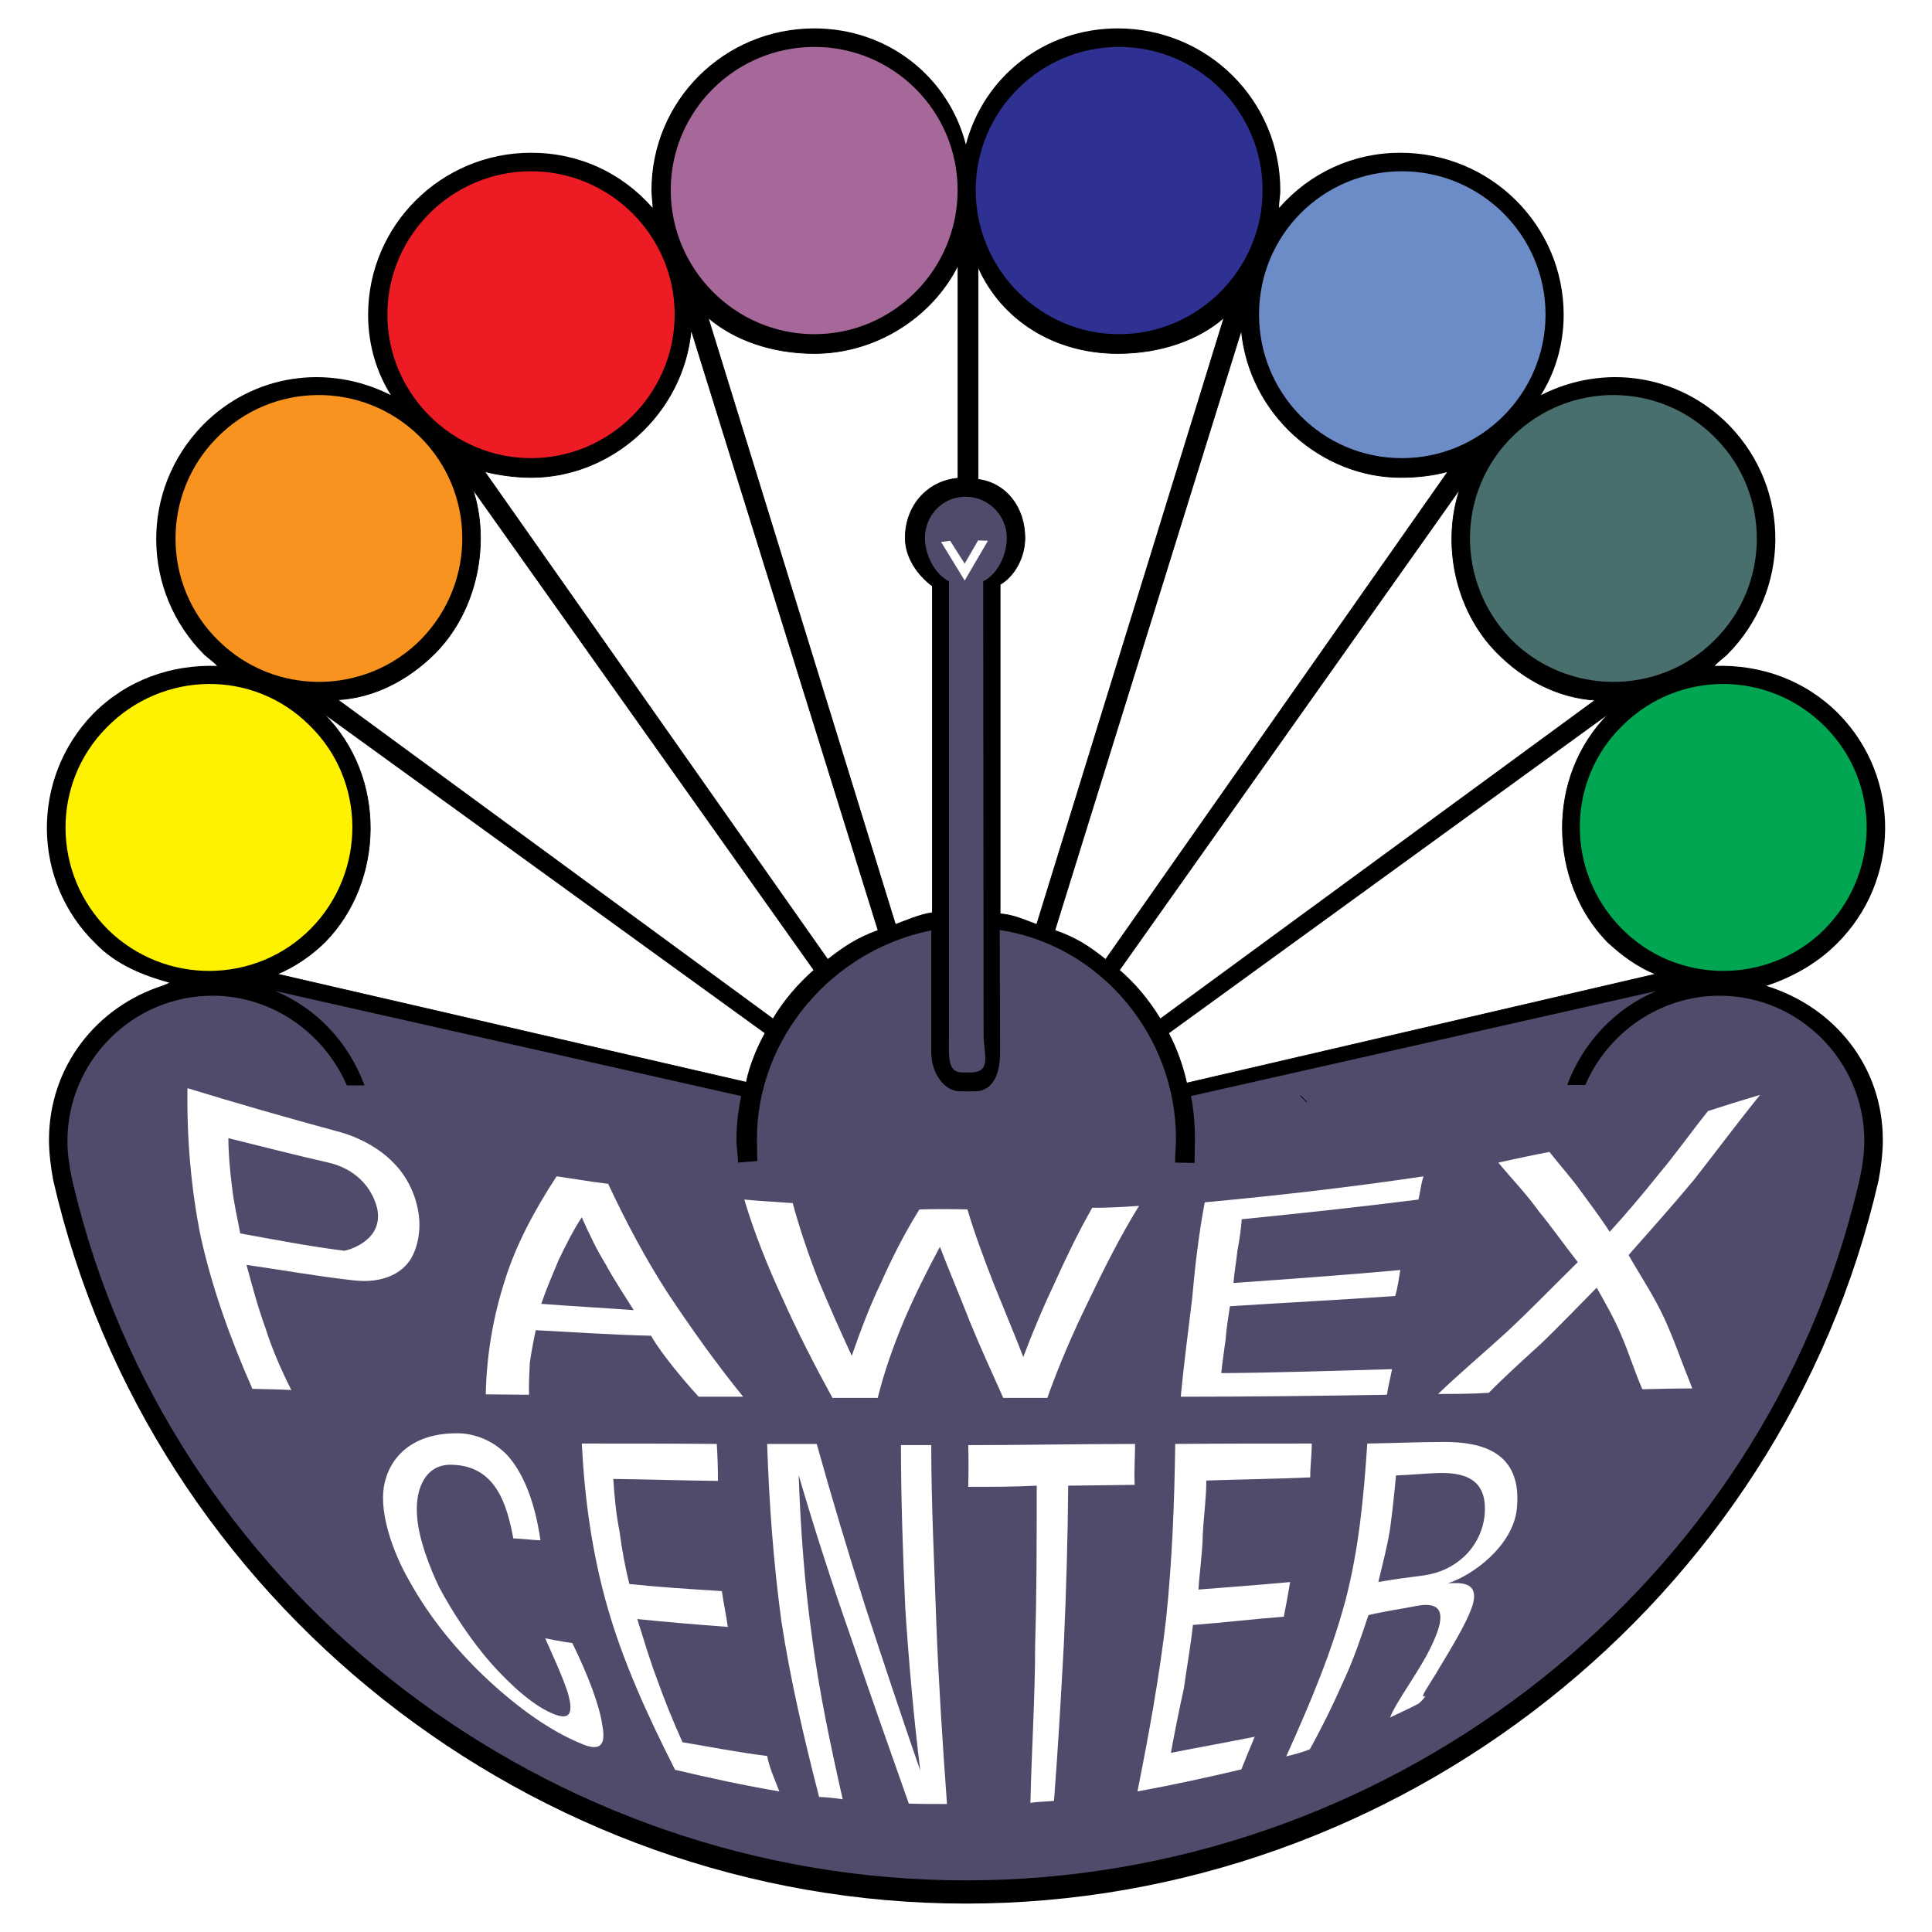 <?xml version="1.0" encoding="utf-8"?>
<!-- Generator: Adobe Illustrator 13.0.0, SVG Export Plug-In . SVG Version: 6.00 Build 14948)  -->
<!DOCTYPE svg PUBLIC "-//W3C//DTD SVG 1.0//EN" "http://www.w3.org/TR/2001/REC-SVG-20010904/DTD/svg10.dtd">
<svg version="1.0" id="Layer_1" xmlns="http://www.w3.org/2000/svg" xmlns:xlink="http://www.w3.org/1999/xlink" x="0px" y="0px"
	 width="192.756px" height="192.756px" viewBox="0 0 192.756 192.756" enable-background="new 0 0 192.756 192.756"
	 xml:space="preserve">
<g>
	<polygon fill-rule="evenodd" clip-rule="evenodd" fill="#FFFFFF" points="0,0 192.756,0 192.756,192.756 0,192.756 0,0 	"/>
	<path fill-rule="evenodd" clip-rule="evenodd" d="M16.27,98.32c0.079-0.039,0.55-0.234,0.628-0.273
		c-2.552-0.707-5.301-1.767-7.342-3.888C3.117,87.917,3.078,77.63,9.281,71.23c3.337-3.376,7.774-4.947,12.368-4.79
		c-0.236-0.314-0.825-0.707-1.257-1.099c-6.321-6.321-6.439-16.49-0.157-22.93c5.025-5.104,12.525-6.164,18.768-2.984
		c-1.375-2.16-2.277-4.947-2.277-8.01c0-8.952,7.303-16.176,16.255-16.176c4.75,0,9.03,1.963,12.132,5.497
		c0-0.432-0.118-1.139-0.118-1.728c0-8.991,7.264-16.176,16.255-16.176c7.264,0,13.349,4.751,15.116,11.583
		c1.806-6.832,7.892-11.583,15.156-11.583c8.951,0,16.215,7.185,16.215,16.176c0,0.589-0.156,1.296-0.117,1.728
		c3.102-3.534,7.42-5.497,12.092-5.497c8.992,0,16.295,7.225,16.295,16.176c0,3.062-0.904,5.85-2.277,8.01
		c6.242-3.18,13.742-2.12,18.768,2.984c6.281,6.439,6.125,16.608-0.197,22.93c-0.432,0.393-0.98,0.785-1.217,1.099
		c4.594-0.157,9.031,1.414,12.367,4.79c6.283,6.4,6.125,16.687-0.195,22.929c-2.121,2.121-4.672,3.417-7.027,4.202
		c6.83,2.119,11.621,8.049,11.621,15.391c0,1.295-0.197,2.826-0.432,4.043c-9.658,41.973-47.939,72.127-91.05,72.127
		s-81.392-30.154-91.05-72.127c-0.235-1.217-0.432-2.748-0.432-4.043C4.883,106.41,9.634,100.441,16.27,98.32L16.27,98.32z"/>
	<path fill-rule="evenodd" clip-rule="evenodd" fill="#FFFFFF" d="M115.762,101.658c-1.1-1.807-2.514-3.533-4.084-4.868
		l33.963-47.979c-1.768,5.261-0.59,11.975,3.729,16.333c2.711,2.749,6.125,4.477,9.777,4.712L115.762,101.658L115.762,101.658z"/>
	<path fill="none" stroke="#000000" stroke-width="0.071" stroke-miterlimit="2.613" d="M115.762,101.658
		c-1.1-1.807-2.514-3.533-4.084-4.868l33.963-47.979c-1.768,5.261-0.59,11.975,3.729,16.333c2.711,2.749,6.125,4.477,9.777,4.712
		L115.762,101.658"/>
	<path fill-rule="evenodd" clip-rule="evenodd" fill="#FFFFFF" d="M118.393,108.059c-0.393-1.768-1.021-3.494-1.807-4.986
		l43.975-31.921c-6.439,6.4-5.969,16.883-0.197,22.812c1.336,1.256,3.062,2.552,4.83,3.219L118.393,108.059L118.393,108.059z"/>
	<path fill="none" stroke="#000000" stroke-width="0.071" stroke-miterlimit="2.613" d="M118.393,108.059
		c-0.393-1.768-1.021-3.494-1.807-4.986l43.975-31.921c-6.439,6.4-5.969,16.883-0.197,22.812c1.336,1.256,3.062,2.552,4.83,3.219
		L118.393,108.059"/>
	<path fill-rule="evenodd" clip-rule="evenodd" fill="#FFFFFF" d="M110.305,95.73l34.158-48.686
		c-1.414,0.393-3.023,0.589-4.713,0.589c-7.852,0-15.115-6.243-15.9-14.685l-18.611,59.876
		C107.359,93.571,108.576,94.356,110.305,95.73L110.305,95.73z"/>
	<path fill="none" stroke="#000000" stroke-width="0.071" stroke-miterlimit="2.613" d="M110.305,95.73l34.158-48.686
		c-1.414,0.393-3.023,0.589-4.713,0.589c-7.852,0-15.115-6.243-15.9-14.685l-18.611,59.876
		C107.359,93.571,108.576,94.356,110.305,95.73"/>
	<path fill-rule="evenodd" clip-rule="evenodd" fill="#2E3192" d="M111.639,4.68c-7.854,0-14.292,6.4-14.292,14.292
		c0,7.892,6.438,14.37,14.292,14.37c7.893,0,14.33-6.478,14.33-14.37C125.969,11.08,119.531,4.68,111.639,4.68L111.639,4.68z"/>
	<path fill-rule="evenodd" clip-rule="evenodd" fill="#6C8CC7" d="M139.869,17.087c-7.932,0-14.254,6.4-14.254,14.292
		s6.322,14.331,14.254,14.331c7.891,0,14.33-6.439,14.33-14.331S147.76,17.087,139.869,17.087L139.869,17.087z"/>
	<path fill-rule="evenodd" clip-rule="evenodd" fill="#496E6E" d="M171.16,43.707c-5.535-5.654-14.566-5.732-20.219-0.196
		c-5.654,5.536-5.693,14.566-0.197,20.26c5.537,5.614,14.684,5.693,20.26,0.157C176.658,58.391,176.697,49.282,171.16,43.707
		L171.16,43.707z"/>
	<path fill-rule="evenodd" clip-rule="evenodd" fill="#00A651" d="M182.154,72.565c-5.535-5.654-14.566-5.811-20.26-0.196
		c-5.654,5.497-5.693,14.566-0.156,20.22c5.496,5.653,14.645,5.692,20.221,0.196C187.611,87.17,187.65,78.14,182.154,72.565
		L182.154,72.565z"/>
	<path fill-rule="evenodd" clip-rule="evenodd" fill="#4F4B6A" d="M34.605,108.295c-2.277-5.262-7.499-8.953-13.389-8.953
		c-8.01,0-14.488,6.557-14.488,14.488c0,2.473,0.667,4.633,1.099,6.4c10.208,39.066,46.88,67.375,88.538,67.375
		s78.369-28.309,88.537-67.375c0.432-1.768,1.1-3.928,1.1-6.4c0-7.932-6.479-14.488-14.449-14.488
		c-5.928,0-11.15,3.691-13.389,8.912h-1.805c1.57-4.279,4.908-7.734,8.912-9.383l-46.447,10.482c0.273,1.336,0.393,2.867,0.393,4.32
		c0,0.744-0.039,1.688-0.039,2.355l-1.924-0.039c-0.039-0.746,0.078-1.611,0.078-2.316c0-10.406-7.578-19.357-17.59-20.889
		l0.039,12.172c0,2.16-0.668,3.926-2.552,3.926h-1.453c-1.57,0-2.866-1.807-2.866-3.926V92.825
		c-9.855,1.963-17.393,10.718-17.393,20.849c0,0.705,0.039,1.57,0.039,2.158l-1.924,0.158c0-0.629-0.157-1.572-0.157-2.316
		c0-1.453,0.196-2.984,0.471-4.32L27.459,98.871c4.123,1.727,7.303,5.104,8.913,9.424H34.605L34.605,108.295z"/>
	<path fill-rule="evenodd" clip-rule="evenodd" fill="#FFFFFF" d="M97.583,47.83c2.789,0.354,4.671,2.788,4.671,5.85
		c0,1.845-0.98,3.769-2.473,4.633v32.862c1.295,0.079,2.355,0.589,3.652,1.06l18.688-60.543c-2.512,2.199-6.281,3.573-10.6,3.573
		c-6.283,0-11.584-3.297-13.939-8.638V47.83L97.583,47.83z"/>
	<path fill="none" stroke="#000000" stroke-width="0.071" stroke-miterlimit="2.613" d="M97.583,47.83
		c2.789,0.354,4.671,2.788,4.671,5.85c0,1.845-0.98,3.769-2.473,4.633v32.862c1.295,0.079,2.355,0.589,3.652,1.06l18.688-60.543
		c-2.512,2.199-6.281,3.573-10.6,3.573c-6.283,0-11.584-3.297-13.939-8.638V47.83"/>
	<path fill-rule="evenodd" clip-rule="evenodd" fill="#FFFFFF" d="M95.58,47.712V26.471c-2.552,5.144-8.167,8.794-14.331,8.794
		c-4.28,0-8.049-1.374-10.601-3.573l18.689,60.543c1.178-0.432,2.356-0.981,3.691-1.178V58.47c-1.531-1.139-2.709-2.905-2.709-4.79
		C90.319,50.46,92.518,47.987,95.58,47.712L95.58,47.712z"/>
	<path fill="none" stroke="#000000" stroke-width="0.071" stroke-miterlimit="2.613" d="M95.58,47.712V26.471
		c-2.552,5.144-8.167,8.794-14.331,8.794c-4.28,0-8.049-1.374-10.601-3.573l18.689,60.543c1.178-0.432,2.356-0.981,3.691-1.178
		V58.47c-1.531-1.139-2.709-2.905-2.709-4.79C90.319,50.46,92.518,47.987,95.58,47.712"/>
	<path fill-rule="evenodd" clip-rule="evenodd" fill="#4F4B6A" d="M98.094,57.999c1.451-0.707,2.355-2.67,2.355-4.319
		c0-2.317-1.885-4.123-4.123-4.123c-2.238,0-4.044,1.806-4.044,4.123c0,1.649,0.942,3.573,2.395,4.319v45.269
		c0,2.043-0.196,3.73,1.295,3.73h0.864c2.16,0,1.296-1.885,1.296-3.809L98.094,57.999L98.094,57.999z"/>
	
		<line fill="none" stroke="#000000" stroke-width="0.071" stroke-miterlimit="2.613" x1="130.367" y1="109.943" x2="129.738" y2="109.314"/>
	<path fill-rule="evenodd" clip-rule="evenodd" fill="#FFFFFF" d="M77.127,101.658c1.06-1.807,2.552-3.533,4.083-4.868
		L47.169,48.811c1.728,5.183,0.55,11.975-3.73,16.333c-2.749,2.749-6.164,4.477-9.737,4.672L77.127,101.658L77.127,101.658z"/>
	<path fill="none" stroke="#000000" stroke-width="0.071" stroke-miterlimit="2.613" d="M77.127,101.658
		c1.06-1.807,2.552-3.533,4.083-4.868L47.169,48.811c1.728,5.183,0.55,11.975-3.73,16.333c-2.749,2.749-6.164,4.477-9.737,4.672
		L77.127,101.658"/>
	<path fill-rule="evenodd" clip-rule="evenodd" fill="#FFFFFF" d="M74.457,107.98c0.353-1.689,1.06-3.416,1.885-4.908L32.25,71.151
		c6.439,6.4,6.007,16.883,0.196,22.812c-1.256,1.256-3.023,2.513-4.79,3.219L74.457,107.98L74.457,107.98z"/>
	<path fill="none" stroke="#000000" stroke-width="0.071" stroke-miterlimit="2.613" d="M74.457,107.98
		c0.353-1.689,1.06-3.416,1.885-4.908L32.25,71.151c6.439,6.4,6.007,16.883,0.196,22.812c-1.256,1.256-3.023,2.513-4.79,3.219
		L74.457,107.98"/>
	<path fill-rule="evenodd" clip-rule="evenodd" fill="#FFFFFF" d="M82.584,95.73L48.347,47.044c1.374,0.353,3.062,0.589,4.672,0.589
		c7.892,0,15.155-6.243,15.94-14.724l18.65,59.915C85.568,93.571,84.351,94.356,82.584,95.73L82.584,95.73z"/>
	<path fill="none" stroke="#000000" stroke-width="0.071" stroke-miterlimit="2.613" d="M82.584,95.73L48.347,47.044
		c1.374,0.353,3.062,0.589,4.672,0.589c7.892,0,15.155-6.243,15.94-14.724l18.65,59.915C85.568,93.571,84.351,94.356,82.584,95.73"
		/>
	<path fill-rule="evenodd" clip-rule="evenodd" fill="#A66898" d="M81.25,4.68c7.892,0,14.292,6.4,14.292,14.292
		c0,7.892-6.4,14.37-14.292,14.37c-7.892,0-14.331-6.478-14.331-14.37C66.918,11.08,73.357,4.68,81.25,4.68L81.25,4.68z"/>
	<path fill-rule="evenodd" clip-rule="evenodd" fill="#ED1C24" d="M52.98,17.087c7.853,0,14.331,6.4,14.331,14.292
		S60.833,45.709,52.98,45.709S38.649,39.27,38.649,31.378S45.128,17.087,52.98,17.087L52.98,17.087z"/>
	<path fill-rule="evenodd" clip-rule="evenodd" fill="#F7931E" d="M21.609,43.707c5.497-5.654,14.566-5.732,20.22-0.196
		c5.654,5.536,5.732,14.566,0.196,20.26c-5.536,5.614-14.605,5.693-20.22,0.157C16.113,58.391,16.113,49.282,21.609,43.707
		L21.609,43.707z"/>
	<path fill-rule="evenodd" clip-rule="evenodd" fill="#FFF200" d="M10.655,72.565c5.575-5.654,14.605-5.811,20.22-0.196
		c5.654,5.497,5.693,14.566,0.196,20.22c-5.536,5.653-14.606,5.692-20.26,0.196C5.159,87.17,5.119,78.14,10.655,72.565
		L10.655,72.565z"/>
	<polygon fill-rule="evenodd" clip-rule="evenodd" fill="#FFFFFF" points="94.795,53.955 96.248,56.232 97.583,53.916 
		98.564,53.955 96.248,57.92 93.892,54.072 94.795,53.955 	"/>
	<path fill-rule="evenodd" clip-rule="evenodd" fill="#FFFFFF" d="M25.183,138.566c-2.199-4.988-4.005-10.014-5.144-15.117
		c-0.982-4.789-1.414-9.973-1.335-14.881c4.987,1.531,9.934,2.945,14.842,4.279c2.199,0.551,4.279,1.689,5.693,3.143
		c1.414,1.412,2.316,3.336,2.552,5.301c0.157,1.098,0.039,2.865-0.785,4.279c-0.825,1.373-2.709,2.551-5.851,2.158
		c-3.494-0.393-7.028-1.02-10.562-1.531c0.589,2.16,1.139,4.24,1.885,6.283c0.628,2.002,1.531,4.121,2.591,6.203
		C27.734,138.605,26.478,138.605,25.183,138.566L25.183,138.566L25.183,138.566z M22.787,113.555c0,1.609,0.157,3.221,0.354,4.791
		c0.157,1.57,0.55,3.18,0.825,4.711c3.455,0.629,6.91,1.295,10.365,1.729c0.235,0,4.004-0.943,3.298-4.24
		c-0.549-2.199-2.277-3.967-4.868-4.555C29.462,115.244,26.125,114.379,22.787,113.555L22.787,113.555z"/>
	<path fill-rule="evenodd" clip-rule="evenodd" fill="#FFFFFF" d="M48.465,139.115c0.078-3.926,0.746-7.812,1.924-11.426
		c1.099-3.533,2.984-7.027,5.143-10.326c1.728,0.236,3.416,0.551,5.144,0.746c1.688,3.613,3.69,7.422,5.929,10.877
		c2.316,3.494,4.829,7.027,7.538,10.365c-1.492,0-2.905,0-4.437,0c-0.942-1.021-1.767-2.004-2.552-2.984
		c-0.746-0.943-1.571-2.002-2.199-3.102c-3.848-0.08-7.656-0.354-11.504-0.551c-0.236,1.1-0.432,2.16-0.589,3.221
		c-0.039,1.02-0.118,2.08-0.079,3.219C51.252,139.154,49.839,139.115,48.465,139.115L48.465,139.115L48.465,139.115z
		 M54.001,130.084c2.984,0.236,6.046,0.393,9.227,0.629c-0.982-1.57-1.963-3.023-2.788-4.555c-0.942-1.531-1.688-3.102-2.395-4.711
		c-0.903,1.375-1.649,2.904-2.316,4.279C55.14,127.141,54.511,128.592,54.001,130.084L54.001,130.084z"/>
	<path fill-rule="evenodd" clip-rule="evenodd" fill="#FFFFFF" d="M83.055,139.469c-1.806-3.299-3.494-6.596-4.986-9.934
		c-1.492-3.219-2.827-6.557-3.808-9.855c1.649,0.158,3.259,0.236,4.829,0.354c0.667,2.475,1.571,5.145,2.552,7.656
		c1.021,2.475,2.159,5.025,3.337,7.578c0.864-2.475,1.806-4.986,2.944-7.342c1.06-2.395,2.356-4.947,3.809-7.264
		c1.57-0.039,3.141-0.039,4.79,0c0.707,2.395,1.649,4.908,2.591,7.342c0.943,2.355,2.004,4.869,2.984,7.381
		c0.943-2.512,2.002-5.025,3.141-7.42c1.1-2.434,2.316-4.986,3.73-7.461c1.57,0,3.062-0.078,4.672-0.195
		c-1.963,3.18-3.572,6.439-5.064,9.541c-1.531,3.141-2.945,6.4-4.084,9.619c-1.451,0-2.865,0-4.396,0
		c-1.139-2.553-2.317-5.104-3.337-7.617c-0.982-2.514-2.002-4.908-2.984-7.459c-1.374,2.551-2.552,4.945-3.612,7.42
		c-1.06,2.553-1.963,5.104-2.591,7.656C86,139.469,84.586,139.469,83.055,139.469L83.055,139.469z"/>
	<path fill-rule="evenodd" clip-rule="evenodd" fill="#FFFFFF" d="M117.803,139.352c0.314-3.299,0.746-6.559,1.139-9.816
		c0.275-3.141,0.668-6.479,1.256-9.58c7.186-0.668,14.449-1.492,21.83-2.592c-0.273,0.785-0.312,1.531-0.51,2.316
		c-5.889,0.746-11.74,1.375-17.629,1.963c-0.078,1.021-0.236,2.16-0.432,3.143c-0.117,1.139-0.314,2.158-0.393,3.219
		c5.496-0.393,11.033-0.785,16.646-1.295c-0.156,0.863-0.234,1.648-0.51,2.59c-5.496,0.393-11.033,0.668-16.49,1.021
		c-0.158,1.139-0.354,2.16-0.432,3.338c-0.158,1.139-0.314,2.199-0.432,3.338c5.574-0.041,11.268-0.236,17.039-0.395
		c-0.156,0.826-0.393,1.729-0.51,2.553C131.506,139.271,124.635,139.352,117.803,139.352L117.803,139.352z"/>
	<path fill-rule="evenodd" clip-rule="evenodd" fill="#FFFFFF" d="M143.48,139.076c2.16-2.08,4.555-4.084,6.871-6.203
		c2.316-2.16,4.633-4.555,7.068-6.949c-1.336-1.689-2.592-3.496-3.889-5.066c-1.256-1.766-2.787-3.336-4.043-4.867
		c1.648-0.354,3.377-0.746,5.104-1.061c0.982,1.256,2.082,2.473,3.023,3.77c1.021,1.412,2.08,2.787,2.984,4.201
		c1.688-1.846,3.338-3.809,4.908-5.771c1.688-2.004,3.258-4.242,4.906-6.283c1.689-0.549,3.457-1.1,5.184-1.609
		c-2.277,2.826-4.438,5.732-6.596,8.48c-2.16,2.592-4.398,5.105-6.518,7.5c1.139,2.002,2.512,4.043,3.533,6.242
		s1.807,4.555,2.826,7.066c-1.648,0-3.336,0.041-4.986,0.08c-0.785-1.807-1.334-3.613-2.08-5.34
		c-0.668-1.611-1.648-3.338-2.475-4.791c-1.844,1.885-3.65,3.73-5.457,5.498c-1.807,1.648-3.689,3.336-5.301,4.986
		C146.818,139.076,145.09,139.076,143.48,139.076L143.48,139.076z"/>
	<path fill-rule="evenodd" clip-rule="evenodd" fill="#FFFFFF" d="M40.77,157.607c-1.57-2.748-2.905-6.557-2.474-9.266
		c0.511-2.945,2.788-5.262,7.028-5.34c1.806-0.078,3.809,0.629,5.3,2.199c1.453,1.609,2.709,4.357,3.298,8.48
		c-0.903-0.039-1.767-0.156-2.709-0.195c-0.628-3.338-1.728-7.225-6.085-7.344c-2.591-0.117-3.652,2.238-3.534,4.791
		c0.079,2.592,1.453,5.811,2.199,7.381c1.374,2.592,3.259,5.418,5.222,7.656c2.042,2.277,4.358,4.359,6.4,5.104
		c1.688,0.629,1.688-0.549,1.256-2.119c-0.55-1.729-1.57-3.887-2.277-5.498c0.825,0.158,1.806,0.354,2.709,0.473
		c1.57,3.219,2.709,6.203,2.984,8.166c0.353,1.846-0.04,2.787-2.16,1.846c-3.023-1.256-6.125-3.455-9.227-6.322
		C45.717,164.832,42.929,161.533,40.77,157.607L40.77,157.607z"/>
	<path fill-rule="evenodd" clip-rule="evenodd" fill="#FFFFFF" d="M67.351,176.572c-2.749-5.418-5.183-10.758-6.753-16.256
		c-1.531-5.34-2.277-10.836-2.552-16.293c4.516,0,8.952,0,13.467,0.039c0.079,1.217,0.118,2.473,0.118,3.689
		c-3.494-0.039-7.028-0.156-10.444-0.195c0.118,1.768,0.275,3.494,0.628,5.262c0.235,1.766,0.549,3.533,0.981,5.221
		c3.023,0.314,6.125,0.512,9.227,0.707c0.157,1.178,0.432,2.395,0.589,3.572c-3.062-0.234-6.047-0.471-9.031-0.785
		c0.628,2.004,1.257,4.123,2.002,6.086c0.746,2.082,1.571,4.123,2.513,6.205c2.749,0.471,5.654,1.02,8.442,1.373
		c0.235,1.217,0.785,2.395,1.217,3.533C74.261,178.143,70.845,177.396,67.351,176.572L67.351,176.572z"/>
	<path fill-rule="evenodd" clip-rule="evenodd" fill="#FFFFFF" d="M81.721,179.281c-1.492-5.811-2.866-11.662-3.77-17.59
		c-0.785-5.811-1.217-11.701-1.413-17.629c1.649,0,3.337,0,4.947,0c1.531,5.496,3.18,10.955,4.869,16.293
		c1.767,5.42,3.573,10.838,5.458,16.295c-0.667-5.496-1.139-10.836-1.492-16.176c-0.235-5.457-0.432-10.916-0.432-16.295
		c0.981,0,2.002,0,3.023,0c0,5.969,0.314,11.975,0.511,17.904c0.235,5.969,0.628,11.975,1.06,17.904c-1.256,0-2.591,0-3.809-0.041
		c-1.924-5.457-3.887-10.992-5.732-16.449c-1.885-5.379-3.69-10.955-5.261-16.334c0.197,5.379,0.589,10.875,1.335,16.176
		c0.707,5.418,1.846,10.797,3.062,16.176C83.37,179.398,82.584,179.32,81.721,179.281L81.721,179.281z"/>
	<path fill-rule="evenodd" clip-rule="evenodd" fill="#FFFFFF" d="M96.601,144.18c0.04,1.375,0.04,2.67,0,4.162
		c2.356,0,4.633,0,6.833-0.117c0,5.301,0,10.68-0.158,15.861c0,5.262-0.354,10.523-0.471,15.783c0.707-0.117,1.57-0.117,2.355-0.195
		c0.393-5.184,0.707-10.482,0.982-15.666c0.234-5.184,0.393-10.521,0.432-15.783c2.158-0.039,4.396-0.039,6.635-0.08
		c-0.078-1.334,0.039-2.709,0.039-4.082C107.633,144.062,102.137,144.18,96.601,144.18L96.601,144.18z"/>
	<path fill-rule="evenodd" clip-rule="evenodd" fill="#FFFFFF" d="M113.484,178.73c1.139-5.691,2.199-11.504,2.865-17.275
		c0.59-5.693,0.824-11.504,0.904-17.393c4.594-0.039,9.068-0.039,13.623-0.039c0,1.178-0.156,2.238-0.156,3.377
		c-3.494,0.156-6.91,0.195-10.365,0.312c0,1.768-0.275,3.652-0.354,5.42c-0.039,1.844-0.314,3.65-0.432,5.457
		c3.062-0.236,6.125-0.471,9.148-0.746c-0.197,1.139-0.393,2.277-0.629,3.455c-3.062,0.234-5.969,0.588-9.07,0.824
		c-0.234,2.16-0.627,4.318-0.902,6.322c-0.471,2.119-0.902,4.279-1.295,6.438c2.748-0.549,5.457-1.02,8.361-1.609
		c-0.471,1.139-0.902,2.16-1.334,3.26C120.355,177.357,116.939,178.104,113.484,178.73L113.484,178.73z"/>
	<path fill-rule="evenodd" clip-rule="evenodd" fill="#FFFFFF" d="M128.326,175.236c2.355-5.221,4.514-10.326,5.928-15.627
		c1.334-5.143,1.807-10.324,2.16-15.586c2.512-0.039,5.221-0.158,7.695-0.158c3.65,0,7.812,0.943,7.225,6.676
		c-0.393,3.73-4.477,6.674-6.871,7.42c0.941,0,3.455-0.393,2.316,2.592c-0.551,1.492-1.963,3.848-3.102,5.732
		c-1.139,1.963-2.199,3.299-1.453,2.906c-0.197,0.352-0.471,0.588-0.707,0.785c-0.943,0.51-1.924,0.941-2.826,1.373
		c0.627-1.648,3.062-4.789,4.201-7.303c1.178-2.514,1.373-4.318-1.414-3.848c-1.609,0.314-3.299,0.549-4.947,0.941
		c-0.707,2.121-1.492,4.477-2.514,6.637c-0.98,2.238-2.119,4.555-3.336,6.752C129.896,174.844,129.111,175.041,128.326,175.236
		L128.326,175.236L128.326,175.236z M137.512,157.844c1.492-0.275,3.062-0.471,4.557-0.668c3.141-0.432,5.652-2.709,6.045-5.928
		c0.314-3.221-1.373-4.398-4.672-4.281c-1.373,0.041-2.787,0.197-4.162,0.236c-0.156,1.729-0.354,3.533-0.588,5.301
		C138.416,154.271,137.945,156.037,137.512,157.844L137.512,157.844z"/>
</g>
</svg>
